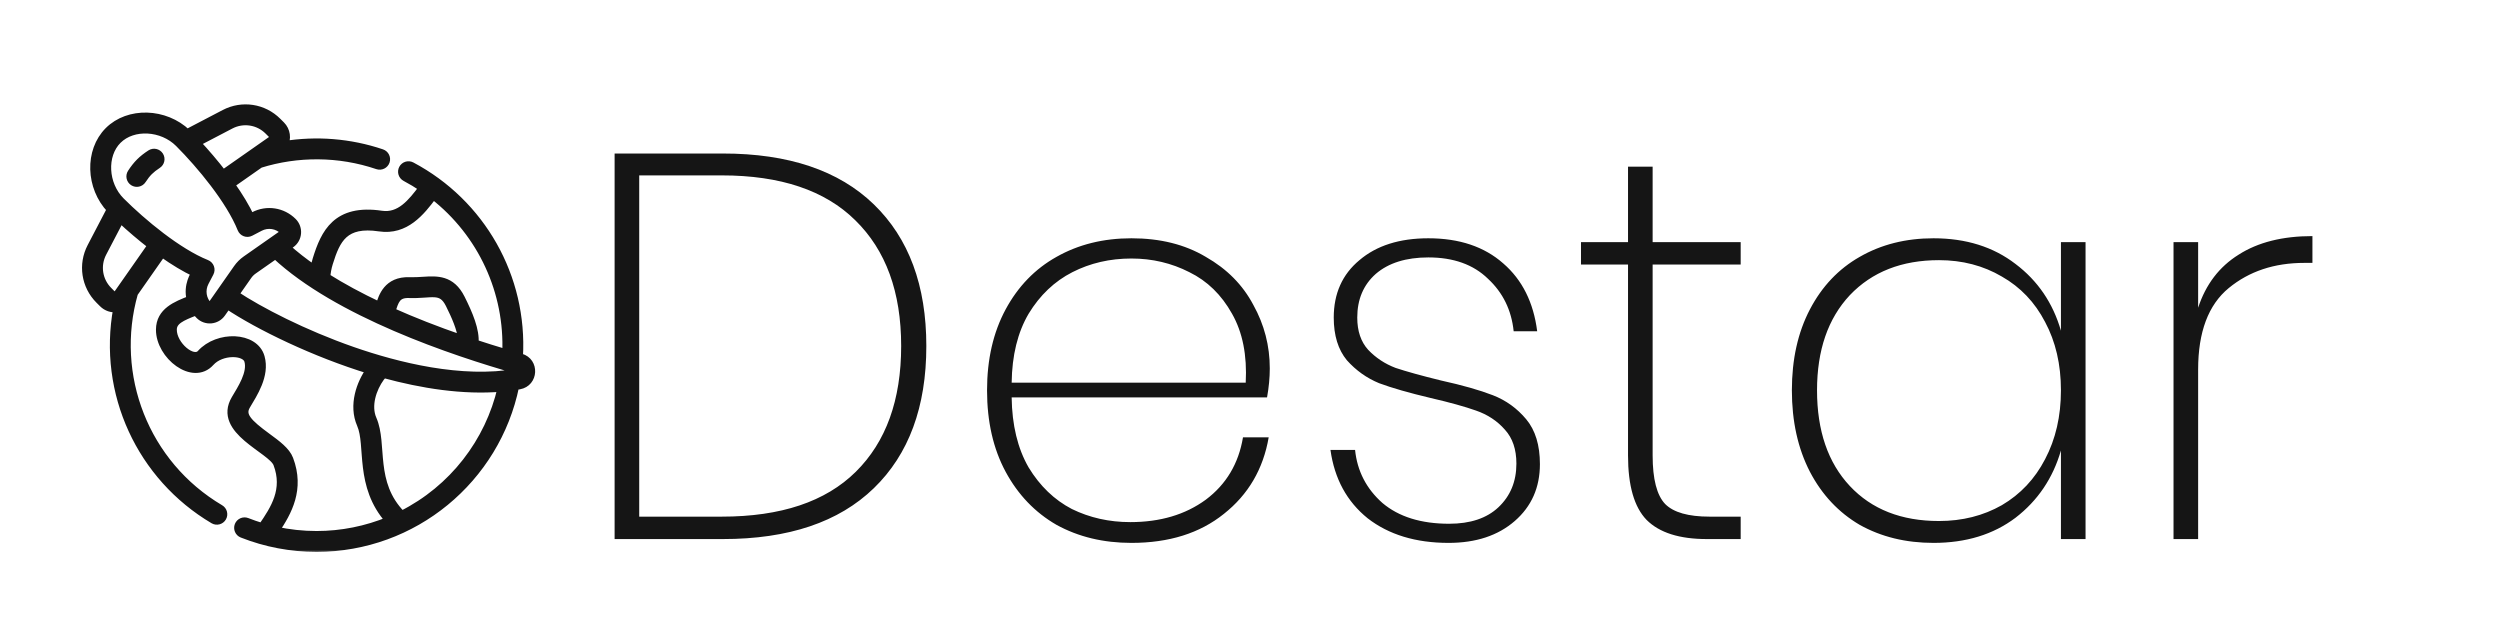 <svg width="320" height="80" viewBox="0 0 320 80" fill="none" xmlns="http://www.w3.org/2000/svg">
<g clip-path="url(#clip0)">
<path d="M118.57 44.29C118.57 52.083 116.33 58.15 111.85 62.49C107.37 66.83 100.93 69 92.53 69H78.67V19.65H92.53C100.93 19.65 107.37 21.82 111.85 26.16C116.33 30.5 118.57 36.543 118.57 44.29ZM92.39 66.13C99.95 66.13 105.667 64.217 109.54 60.39C113.413 56.563 115.35 51.197 115.35 44.29C115.35 37.383 113.39 32.017 109.47 28.19C105.597 24.363 99.903 22.45 92.39 22.45H81.82V66.13H92.39ZM144.682 66.83C148.509 66.83 151.729 65.873 154.342 63.96C156.956 62 158.542 59.34 159.102 55.98H162.392C161.692 60.04 159.779 63.307 156.652 65.78C153.572 68.253 149.629 69.49 144.822 69.49C141.229 69.49 138.032 68.72 135.232 67.18C132.479 65.593 130.309 63.33 128.722 60.39C127.136 57.45 126.342 53.973 126.342 49.96C126.342 45.993 127.136 42.54 128.722 39.6C130.309 36.66 132.479 34.42 135.232 32.88C138.032 31.293 141.229 30.5 144.822 30.5C148.509 30.5 151.682 31.293 154.342 32.88C157.049 34.42 159.079 36.473 160.432 39.04C161.832 41.56 162.532 44.267 162.532 47.16C162.532 48.327 162.416 49.563 162.182 50.87H129.492C129.539 54.417 130.262 57.403 131.662 59.83C133.109 62.21 134.952 63.983 137.192 65.15C139.479 66.27 141.976 66.83 144.682 66.83ZM144.822 33.09C142.069 33.09 139.549 33.673 137.262 34.84C134.976 36.007 133.109 37.78 131.662 40.16C130.262 42.54 129.539 45.48 129.492 48.98H159.452C159.639 45.48 159.056 42.54 157.702 40.16C156.349 37.733 154.529 35.96 152.242 34.84C149.956 33.673 147.482 33.09 144.822 33.09ZM182.829 30.5C186.796 30.5 189.992 31.573 192.419 33.72C194.846 35.82 196.292 38.713 196.759 42.4H193.749C193.469 39.693 192.372 37.453 190.459 35.68C188.592 33.86 186.049 32.95 182.829 32.95C179.982 32.95 177.742 33.65 176.109 35.05C174.522 36.45 173.729 38.317 173.729 40.65C173.729 42.377 174.196 43.753 175.129 44.78C176.109 45.807 177.276 46.577 178.629 47.09C180.029 47.557 181.966 48.093 184.439 48.7C187.192 49.307 189.409 49.937 191.089 50.59C192.769 51.243 194.192 52.27 195.359 53.67C196.526 55.07 197.109 56.983 197.109 59.41C197.109 62.397 196.036 64.823 193.889 66.69C191.742 68.557 188.919 69.49 185.419 69.49C181.219 69.49 177.766 68.44 175.059 66.34C172.399 64.193 170.812 61.277 170.299 57.59H173.449C173.729 60.297 174.896 62.56 176.949 64.38C179.049 66.153 181.896 67.04 185.489 67.04C188.196 67.04 190.296 66.34 191.789 64.94C193.329 63.493 194.099 61.627 194.099 59.34C194.099 57.52 193.609 56.073 192.629 55C191.649 53.88 190.412 53.063 188.919 52.55C187.472 52.037 185.536 51.5 183.109 50.94C180.356 50.287 178.162 49.657 176.529 49.05C174.942 48.397 173.566 47.417 172.399 46.11C171.279 44.757 170.719 42.937 170.719 40.65C170.719 37.57 171.816 35.12 174.009 33.3C176.202 31.433 179.142 30.5 182.829 30.5ZM211.537 33.86V58.29C211.537 61.323 212.074 63.4 213.147 64.52C214.22 65.593 216.11 66.13 218.817 66.13H222.807V69H218.467C214.967 69 212.4 68.183 210.767 66.55C209.18 64.917 208.387 62.163 208.387 58.29V33.86H202.367V30.99H208.387V21.33H211.537V30.99H222.807V33.86H211.537ZM247.49 30.5C251.643 30.5 255.143 31.597 257.99 33.79C260.836 35.937 262.773 38.783 263.8 42.33V30.99H266.95V69H263.8V57.66C262.773 61.207 260.836 64.077 257.99 66.27C255.143 68.417 251.643 69.49 247.49 69.49C243.943 69.49 240.793 68.72 238.04 67.18C235.333 65.593 233.21 63.33 231.67 60.39C230.13 57.403 229.36 53.927 229.36 49.96C229.36 45.993 230.13 42.54 231.67 39.6C233.21 36.66 235.333 34.42 238.04 32.88C240.793 31.293 243.943 30.5 247.49 30.5ZM248.19 33.3C243.43 33.3 239.626 34.793 236.78 37.78C233.98 40.767 232.58 44.827 232.58 49.96C232.58 55.14 233.98 59.223 236.78 62.21C239.58 65.197 243.383 66.69 248.19 66.69C251.176 66.69 253.86 66.013 256.24 64.66C258.62 63.26 260.463 61.3 261.77 58.78C263.123 56.213 263.8 53.273 263.8 49.96C263.8 46.647 263.123 43.73 261.77 41.21C260.463 38.69 258.62 36.753 256.24 35.4C253.86 34 251.176 33.3 248.19 33.3ZM281.361 39.39C282.341 36.403 284.068 34.14 286.541 32.6C289.014 31.013 292.164 30.22 295.991 30.22V33.65H294.941C291.114 33.65 287.894 34.723 285.281 36.87C282.668 39.017 281.361 42.493 281.361 47.3V69H278.211V30.99H281.361V39.39Z" fill="#151515"/>
<mask id="path-2-outside-1" maskUnits="userSpaceOnUse" x="10" y="12.861" width="59" height="58" fill="black">
<rect fill="white" x="10" y="12.861" width="59" height="58"/>
<path d="M66.665 45.757C66.588 45.735 66.513 45.713 66.436 45.691C67.032 35.462 61.613 25.983 52.679 21.24C52.272 21.024 51.767 21.179 51.55 21.586C51.334 21.993 51.489 22.499 51.896 22.715C52.661 23.121 53.397 23.564 54.105 24.041C52.682 25.953 51.176 27.822 48.819 27.471C43.061 26.617 41.561 29.827 40.518 33.188C40.389 33.604 40.29 34.026 40.219 34.453C38.881 33.532 37.689 32.597 36.653 31.654L37.242 31.242C38.197 30.573 38.315 29.206 37.492 28.383C36.164 27.055 34.153 26.747 32.489 27.617L32.076 27.832C31.473 26.543 30.625 25.128 29.543 23.607L33.27 20.997C38.067 19.498 43.377 19.495 48.329 21.175C48.766 21.323 49.24 21.089 49.388 20.652C49.536 20.215 49.302 19.741 48.865 19.593C44.783 18.209 40.466 17.894 36.36 18.558C36.809 17.729 36.666 16.7 35.992 16.025L35.532 15.566C33.73 13.763 31 13.345 28.74 14.526L23.947 17.03C21.116 14.327 16.458 14.181 13.889 16.75C11.321 19.319 11.466 23.976 14.169 26.807L11.665 31.601C10.485 33.861 10.902 36.59 12.705 38.393L13.165 38.852C13.636 39.324 14.308 39.559 14.999 39.455C12.999 50.305 18.03 61.043 27.333 66.543C27.731 66.778 28.243 66.644 28.477 66.249C28.711 65.852 28.58 65.34 28.183 65.105C18.544 59.407 14.175 48.025 17.162 37.523L20.746 32.404C22.267 33.485 23.682 34.334 24.972 34.937C24.905 35.134 23.926 36.454 24.389 38.344C22.551 39.057 20.477 39.868 20.463 42.185C20.442 45.518 24.716 48.858 26.942 46.376C28.334 44.824 31.412 44.894 31.77 46.169C32.218 47.764 30.882 49.764 30.104 51.085C27.714 55.138 34.782 57.518 35.482 59.37C36.729 62.666 35.163 65.111 33.544 67.451C32.892 67.255 32.248 67.034 31.611 66.783C31.183 66.614 30.698 66.824 30.528 67.253C30.359 67.682 30.57 68.167 30.998 68.336C34.031 69.533 37.236 70.14 40.524 70.14C52.979 70.14 63.507 61.324 65.951 49.424C66.127 49.397 66.302 49.368 66.477 49.337C68.402 48.993 68.544 46.29 66.665 45.757ZM42.112 33.683C43.071 30.594 44.096 28.458 48.574 29.123C51.897 29.615 53.878 27.143 55.457 25.021C61.676 29.863 65.131 37.397 64.788 45.211C63.411 44.801 62.068 44.381 60.759 43.949C60.901 42.265 60.021 40.202 59.015 38.192C57.766 35.697 55.926 35.815 54.147 35.93C53.597 35.965 53.029 36.001 52.417 35.98C49.564 35.878 48.926 38.009 48.583 39.154C48.582 39.157 48.581 39.16 48.581 39.163C46.059 37.973 43.783 36.741 41.78 35.479C41.819 34.873 41.93 34.27 42.112 33.683ZM59.102 43.391C55.862 42.275 52.855 41.096 50.112 39.867C50.546 38.463 50.789 37.594 52.358 37.648C55.253 37.752 56.48 36.857 57.522 38.94C58.25 40.395 59.03 42.124 59.102 43.391ZM29.513 16.006C31.123 15.165 33.067 15.463 34.352 16.747L34.811 17.206C35.018 17.413 34.988 17.756 34.748 17.924L28.55 22.264C27.528 20.933 26.337 19.535 25.162 18.279L29.513 16.006ZM15.063 37.609C14.896 37.849 14.552 37.879 14.345 37.672L13.886 37.212C12.602 35.928 12.304 33.984 13.145 32.374L15.418 28.023C16.675 29.198 18.073 30.388 19.403 31.411L15.063 37.609ZM15.467 25.749C13.317 23.599 13.128 19.873 15.07 17.931C17.038 15.963 20.768 16.206 22.888 18.328C25.669 21.108 29.434 25.65 30.893 29.298C31.076 29.756 31.616 29.957 32.054 29.728L33.262 29.097C34.277 28.567 35.502 28.755 36.312 29.564C36.401 29.653 36.389 29.801 36.284 29.874L31.483 33.236C31.051 33.538 30.678 33.911 30.375 34.344L27.013 39.145C26.941 39.248 26.794 39.262 26.703 39.172C25.894 38.363 25.706 37.137 26.236 36.123L26.867 34.915C27.096 34.477 26.896 33.936 26.437 33.753C22.79 32.295 18.248 28.53 15.467 25.749ZM40.524 68.47C38.737 68.47 36.978 68.277 35.261 67.898C36.872 65.517 38.488 62.599 37.044 58.779C36.642 57.717 35.456 56.848 34.199 55.927C31.731 54.119 30.816 53.164 31.542 51.932C32.437 50.414 34.034 48.052 33.377 45.717C32.602 42.958 27.876 42.833 25.699 45.261C24.712 46.361 22.12 44.19 22.132 42.194C22.139 41.065 23.23 40.584 25.009 39.895C25.039 39.883 25.069 39.871 25.099 39.859C25.226 40.032 25.367 40.197 25.523 40.353C26.347 41.177 27.714 41.056 28.381 40.102L29.113 39.058C33.076 41.721 40.294 45.23 47.346 47.371C46.128 49.059 45.104 51.871 46.18 54.326C47.35 56.993 45.852 62.165 49.82 66.619C46.894 67.831 43.735 68.47 40.524 68.47ZM51.423 65.886C47.408 61.803 49.124 56.881 47.709 53.656C46.959 51.945 47.68 49.737 48.728 48.308C48.848 48.145 48.991 48.011 49.166 47.896C53.976 49.21 59.268 50.065 64.195 49.635C62.602 56.564 57.974 62.599 51.423 65.886ZM66.183 47.693C59.069 48.962 50.807 46.87 45.128 44.892C38.884 42.717 33.24 39.802 30.071 37.69L31.743 35.302C31.934 35.029 32.169 34.794 32.441 34.603L35.253 32.635C43.165 40.039 57.973 45.026 66.209 47.363C66.25 47.375 66.337 47.399 66.33 47.529C66.323 47.668 66.221 47.686 66.183 47.693ZM19.271 19.672C18.736 20.017 18.274 20.382 17.898 20.758C17.522 21.134 17.156 21.596 16.811 22.132C16.561 22.519 16.673 23.036 17.061 23.286C17.451 23.537 17.966 23.421 18.215 23.036C18.496 22.6 18.786 22.231 19.078 21.939C19.371 21.647 19.74 21.356 20.176 21.075C20.563 20.826 20.675 20.309 20.425 19.921C20.175 19.534 19.659 19.422 19.271 19.672Z"/>
</mask>
<path d="M66.665 45.757C66.588 45.735 66.513 45.713 66.436 45.691C67.032 35.462 61.613 25.983 52.679 21.24C52.272 21.024 51.767 21.179 51.55 21.586C51.334 21.993 51.489 22.499 51.896 22.715C52.661 23.121 53.397 23.564 54.105 24.041C52.682 25.953 51.176 27.822 48.819 27.471C43.061 26.617 41.561 29.827 40.518 33.188C40.389 33.604 40.29 34.026 40.219 34.453C38.881 33.532 37.689 32.597 36.653 31.654L37.242 31.242C38.197 30.573 38.315 29.206 37.492 28.383C36.164 27.055 34.153 26.747 32.489 27.617L32.076 27.832C31.473 26.543 30.625 25.128 29.543 23.607L33.27 20.997C38.067 19.498 43.377 19.495 48.329 21.175C48.766 21.323 49.24 21.089 49.388 20.652C49.536 20.215 49.302 19.741 48.865 19.593C44.783 18.209 40.466 17.894 36.36 18.558C36.809 17.729 36.666 16.7 35.992 16.025L35.532 15.566C33.73 13.763 31 13.345 28.74 14.526L23.947 17.03C21.116 14.327 16.458 14.181 13.889 16.75C11.321 19.319 11.466 23.976 14.169 26.807L11.665 31.601C10.485 33.861 10.902 36.59 12.705 38.393L13.165 38.852C13.636 39.324 14.308 39.559 14.999 39.455C12.999 50.305 18.03 61.043 27.333 66.543C27.731 66.778 28.243 66.644 28.477 66.249C28.711 65.852 28.58 65.34 28.183 65.105C18.544 59.407 14.175 48.025 17.162 37.523L20.746 32.404C22.267 33.485 23.682 34.334 24.972 34.937C24.905 35.134 23.926 36.454 24.389 38.344C22.551 39.057 20.477 39.868 20.463 42.185C20.442 45.518 24.716 48.858 26.942 46.376C28.334 44.824 31.412 44.894 31.77 46.169C32.218 47.764 30.882 49.764 30.104 51.085C27.714 55.138 34.782 57.518 35.482 59.37C36.729 62.666 35.163 65.111 33.544 67.451C32.892 67.255 32.248 67.034 31.611 66.783C31.183 66.614 30.698 66.824 30.528 67.253C30.359 67.682 30.57 68.167 30.998 68.336C34.031 69.533 37.236 70.14 40.524 70.14C52.979 70.14 63.507 61.324 65.951 49.424C66.127 49.397 66.302 49.368 66.477 49.337C68.402 48.993 68.544 46.29 66.665 45.757ZM42.112 33.683C43.071 30.594 44.096 28.458 48.574 29.123C51.897 29.615 53.878 27.143 55.457 25.021C61.676 29.863 65.131 37.397 64.788 45.211C63.411 44.801 62.068 44.381 60.759 43.949C60.901 42.265 60.021 40.202 59.015 38.192C57.766 35.697 55.926 35.815 54.147 35.93C53.597 35.965 53.029 36.001 52.417 35.98C49.564 35.878 48.926 38.009 48.583 39.154C48.582 39.157 48.581 39.16 48.581 39.163C46.059 37.973 43.783 36.741 41.78 35.479C41.819 34.873 41.93 34.27 42.112 33.683ZM59.102 43.391C55.862 42.275 52.855 41.096 50.112 39.867C50.546 38.463 50.789 37.594 52.358 37.648C55.253 37.752 56.48 36.857 57.522 38.94C58.25 40.395 59.03 42.124 59.102 43.391ZM29.513 16.006C31.123 15.165 33.067 15.463 34.352 16.747L34.811 17.206C35.018 17.413 34.988 17.756 34.748 17.924L28.55 22.264C27.528 20.933 26.337 19.535 25.162 18.279L29.513 16.006ZM15.063 37.609C14.896 37.849 14.552 37.879 14.345 37.672L13.886 37.212C12.602 35.928 12.304 33.984 13.145 32.374L15.418 28.023C16.675 29.198 18.073 30.388 19.403 31.411L15.063 37.609ZM15.467 25.749C13.317 23.599 13.128 19.873 15.07 17.931C17.038 15.963 20.768 16.206 22.888 18.328C25.669 21.108 29.434 25.65 30.893 29.298C31.076 29.756 31.616 29.957 32.054 29.728L33.262 29.097C34.277 28.567 35.502 28.755 36.312 29.564C36.401 29.653 36.389 29.801 36.284 29.874L31.483 33.236C31.051 33.538 30.678 33.911 30.375 34.344L27.013 39.145C26.941 39.248 26.794 39.262 26.703 39.172C25.894 38.363 25.706 37.137 26.236 36.123L26.867 34.915C27.096 34.477 26.896 33.936 26.437 33.753C22.79 32.295 18.248 28.53 15.467 25.749ZM40.524 68.47C38.737 68.47 36.978 68.277 35.261 67.898C36.872 65.517 38.488 62.599 37.044 58.779C36.642 57.717 35.456 56.848 34.199 55.927C31.731 54.119 30.816 53.164 31.542 51.932C32.437 50.414 34.034 48.052 33.377 45.717C32.602 42.958 27.876 42.833 25.699 45.261C24.712 46.361 22.12 44.19 22.132 42.194C22.139 41.065 23.23 40.584 25.009 39.895C25.039 39.883 25.069 39.871 25.099 39.859C25.226 40.032 25.367 40.197 25.523 40.353C26.347 41.177 27.714 41.056 28.381 40.102L29.113 39.058C33.076 41.721 40.294 45.23 47.346 47.371C46.128 49.059 45.104 51.871 46.18 54.326C47.35 56.993 45.852 62.165 49.82 66.619C46.894 67.831 43.735 68.47 40.524 68.47ZM51.423 65.886C47.408 61.803 49.124 56.881 47.709 53.656C46.959 51.945 47.68 49.737 48.728 48.308C48.848 48.145 48.991 48.011 49.166 47.896C53.976 49.21 59.268 50.065 64.195 49.635C62.602 56.564 57.974 62.599 51.423 65.886ZM66.183 47.693C59.069 48.962 50.807 46.87 45.128 44.892C38.884 42.717 33.24 39.802 30.071 37.69L31.743 35.302C31.934 35.029 32.169 34.794 32.441 34.603L35.253 32.635C43.165 40.039 57.973 45.026 66.209 47.363C66.25 47.375 66.337 47.399 66.33 47.529C66.323 47.668 66.221 47.686 66.183 47.693ZM19.271 19.672C18.736 20.017 18.274 20.382 17.898 20.758C17.522 21.134 17.156 21.596 16.811 22.132C16.561 22.519 16.673 23.036 17.061 23.286C17.451 23.537 17.966 23.421 18.215 23.036C18.496 22.6 18.786 22.231 19.078 21.939C19.371 21.647 19.74 21.356 20.176 21.075C20.563 20.826 20.675 20.309 20.425 19.921C20.175 19.534 19.659 19.422 19.271 19.672Z" fill="#151515"/>
<path d="M66.665 45.757C66.588 45.735 66.513 45.713 66.436 45.691C67.032 35.462 61.613 25.983 52.679 21.24C52.272 21.024 51.767 21.179 51.55 21.586C51.334 21.993 51.489 22.499 51.896 22.715C52.661 23.121 53.397 23.564 54.105 24.041C52.682 25.953 51.176 27.822 48.819 27.471C43.061 26.617 41.561 29.827 40.518 33.188C40.389 33.604 40.29 34.026 40.219 34.453C38.881 33.532 37.689 32.597 36.653 31.654L37.242 31.242C38.197 30.573 38.315 29.206 37.492 28.383C36.164 27.055 34.153 26.747 32.489 27.617L32.076 27.832C31.473 26.543 30.625 25.128 29.543 23.607L33.27 20.997C38.067 19.498 43.377 19.495 48.329 21.175C48.766 21.323 49.24 21.089 49.388 20.652C49.536 20.215 49.302 19.741 48.865 19.593C44.783 18.209 40.466 17.894 36.36 18.558C36.809 17.729 36.666 16.7 35.992 16.025L35.532 15.566C33.73 13.763 31 13.345 28.74 14.526L23.947 17.03C21.116 14.327 16.458 14.181 13.889 16.75C11.321 19.319 11.466 23.976 14.169 26.807L11.665 31.601C10.485 33.861 10.902 36.59 12.705 38.393L13.165 38.852C13.636 39.324 14.308 39.559 14.999 39.455C12.999 50.305 18.03 61.043 27.333 66.543C27.731 66.778 28.243 66.644 28.477 66.249C28.711 65.852 28.58 65.34 28.183 65.105C18.544 59.407 14.175 48.025 17.162 37.523L20.746 32.404C22.267 33.485 23.682 34.334 24.972 34.937C24.905 35.134 23.926 36.454 24.389 38.344C22.551 39.057 20.477 39.868 20.463 42.185C20.442 45.518 24.716 48.858 26.942 46.376C28.334 44.824 31.412 44.894 31.77 46.169C32.218 47.764 30.882 49.764 30.104 51.085C27.714 55.138 34.782 57.518 35.482 59.37C36.729 62.666 35.163 65.111 33.544 67.451C32.892 67.255 32.248 67.034 31.611 66.783C31.183 66.614 30.698 66.824 30.528 67.253C30.359 67.682 30.57 68.167 30.998 68.336C34.031 69.533 37.236 70.14 40.524 70.14C52.979 70.14 63.507 61.324 65.951 49.424C66.127 49.397 66.302 49.368 66.477 49.337C68.402 48.993 68.544 46.29 66.665 45.757ZM42.112 33.683C43.071 30.594 44.096 28.458 48.574 29.123C51.897 29.615 53.878 27.143 55.457 25.021C61.676 29.863 65.131 37.397 64.788 45.211C63.411 44.801 62.068 44.381 60.759 43.949C60.901 42.265 60.021 40.202 59.015 38.192C57.766 35.697 55.926 35.815 54.147 35.93C53.597 35.965 53.029 36.001 52.417 35.98C49.564 35.878 48.926 38.009 48.583 39.154C48.582 39.157 48.581 39.16 48.581 39.163C46.059 37.973 43.783 36.741 41.78 35.479C41.819 34.873 41.93 34.27 42.112 33.683ZM59.102 43.391C55.862 42.275 52.855 41.096 50.112 39.867C50.546 38.463 50.789 37.594 52.358 37.648C55.253 37.752 56.48 36.857 57.522 38.94C58.25 40.395 59.03 42.124 59.102 43.391ZM29.513 16.006C31.123 15.165 33.067 15.463 34.352 16.747L34.811 17.206C35.018 17.413 34.988 17.756 34.748 17.924L28.55 22.264C27.528 20.933 26.337 19.535 25.162 18.279L29.513 16.006ZM15.063 37.609C14.896 37.849 14.552 37.879 14.345 37.672L13.886 37.212C12.602 35.928 12.304 33.984 13.145 32.374L15.418 28.023C16.675 29.198 18.073 30.388 19.403 31.411L15.063 37.609ZM15.467 25.749C13.317 23.599 13.128 19.873 15.07 17.931C17.038 15.963 20.768 16.206 22.888 18.328C25.669 21.108 29.434 25.65 30.893 29.298C31.076 29.756 31.616 29.957 32.054 29.728L33.262 29.097C34.277 28.567 35.502 28.755 36.312 29.564C36.401 29.653 36.389 29.801 36.284 29.874L31.483 33.236C31.051 33.538 30.678 33.911 30.375 34.344L27.013 39.145C26.941 39.248 26.794 39.262 26.703 39.172C25.894 38.363 25.706 37.137 26.236 36.123L26.867 34.915C27.096 34.477 26.896 33.936 26.437 33.753C22.79 32.295 18.248 28.53 15.467 25.749ZM40.524 68.47C38.737 68.47 36.978 68.277 35.261 67.898C36.872 65.517 38.488 62.599 37.044 58.779C36.642 57.717 35.456 56.848 34.199 55.927C31.731 54.119 30.816 53.164 31.542 51.932C32.437 50.414 34.034 48.052 33.377 45.717C32.602 42.958 27.876 42.833 25.699 45.261C24.712 46.361 22.12 44.19 22.132 42.194C22.139 41.065 23.23 40.584 25.009 39.895C25.039 39.883 25.069 39.871 25.099 39.859C25.226 40.032 25.367 40.197 25.523 40.353C26.347 41.177 27.714 41.056 28.381 40.102L29.113 39.058C33.076 41.721 40.294 45.23 47.346 47.371C46.128 49.059 45.104 51.871 46.18 54.326C47.35 56.993 45.852 62.165 49.82 66.619C46.894 67.831 43.735 68.47 40.524 68.47ZM51.423 65.886C47.408 61.803 49.124 56.881 47.709 53.656C46.959 51.945 47.68 49.737 48.728 48.308C48.848 48.145 48.991 48.011 49.166 47.896C53.976 49.21 59.268 50.065 64.195 49.635C62.602 56.564 57.974 62.599 51.423 65.886ZM66.183 47.693C59.069 48.962 50.807 46.87 45.128 44.892C38.884 42.717 33.24 39.802 30.071 37.69L31.743 35.302C31.934 35.029 32.169 34.794 32.441 34.603L35.253 32.635C43.165 40.039 57.973 45.026 66.209 47.363C66.25 47.375 66.337 47.399 66.33 47.529C66.323 47.668 66.221 47.686 66.183 47.693ZM19.271 19.672C18.736 20.017 18.274 20.382 17.898 20.758C17.522 21.134 17.156 21.596 16.811 22.132C16.561 22.519 16.673 23.036 17.061 23.286C17.451 23.537 17.966 23.421 18.215 23.036C18.496 22.6 18.786 22.231 19.078 21.939C19.371 21.647 19.74 21.356 20.176 21.075C20.563 20.826 20.675 20.309 20.425 19.921C20.175 19.534 19.659 19.422 19.271 19.672Z" stroke="#151515" mask="url(#path-2-outside-1)"/>
</g>
<defs>
<clipPath id="clip0">
<rect width="320" height="80" fill="white"/>
</clipPath>
</defs>
</svg>
